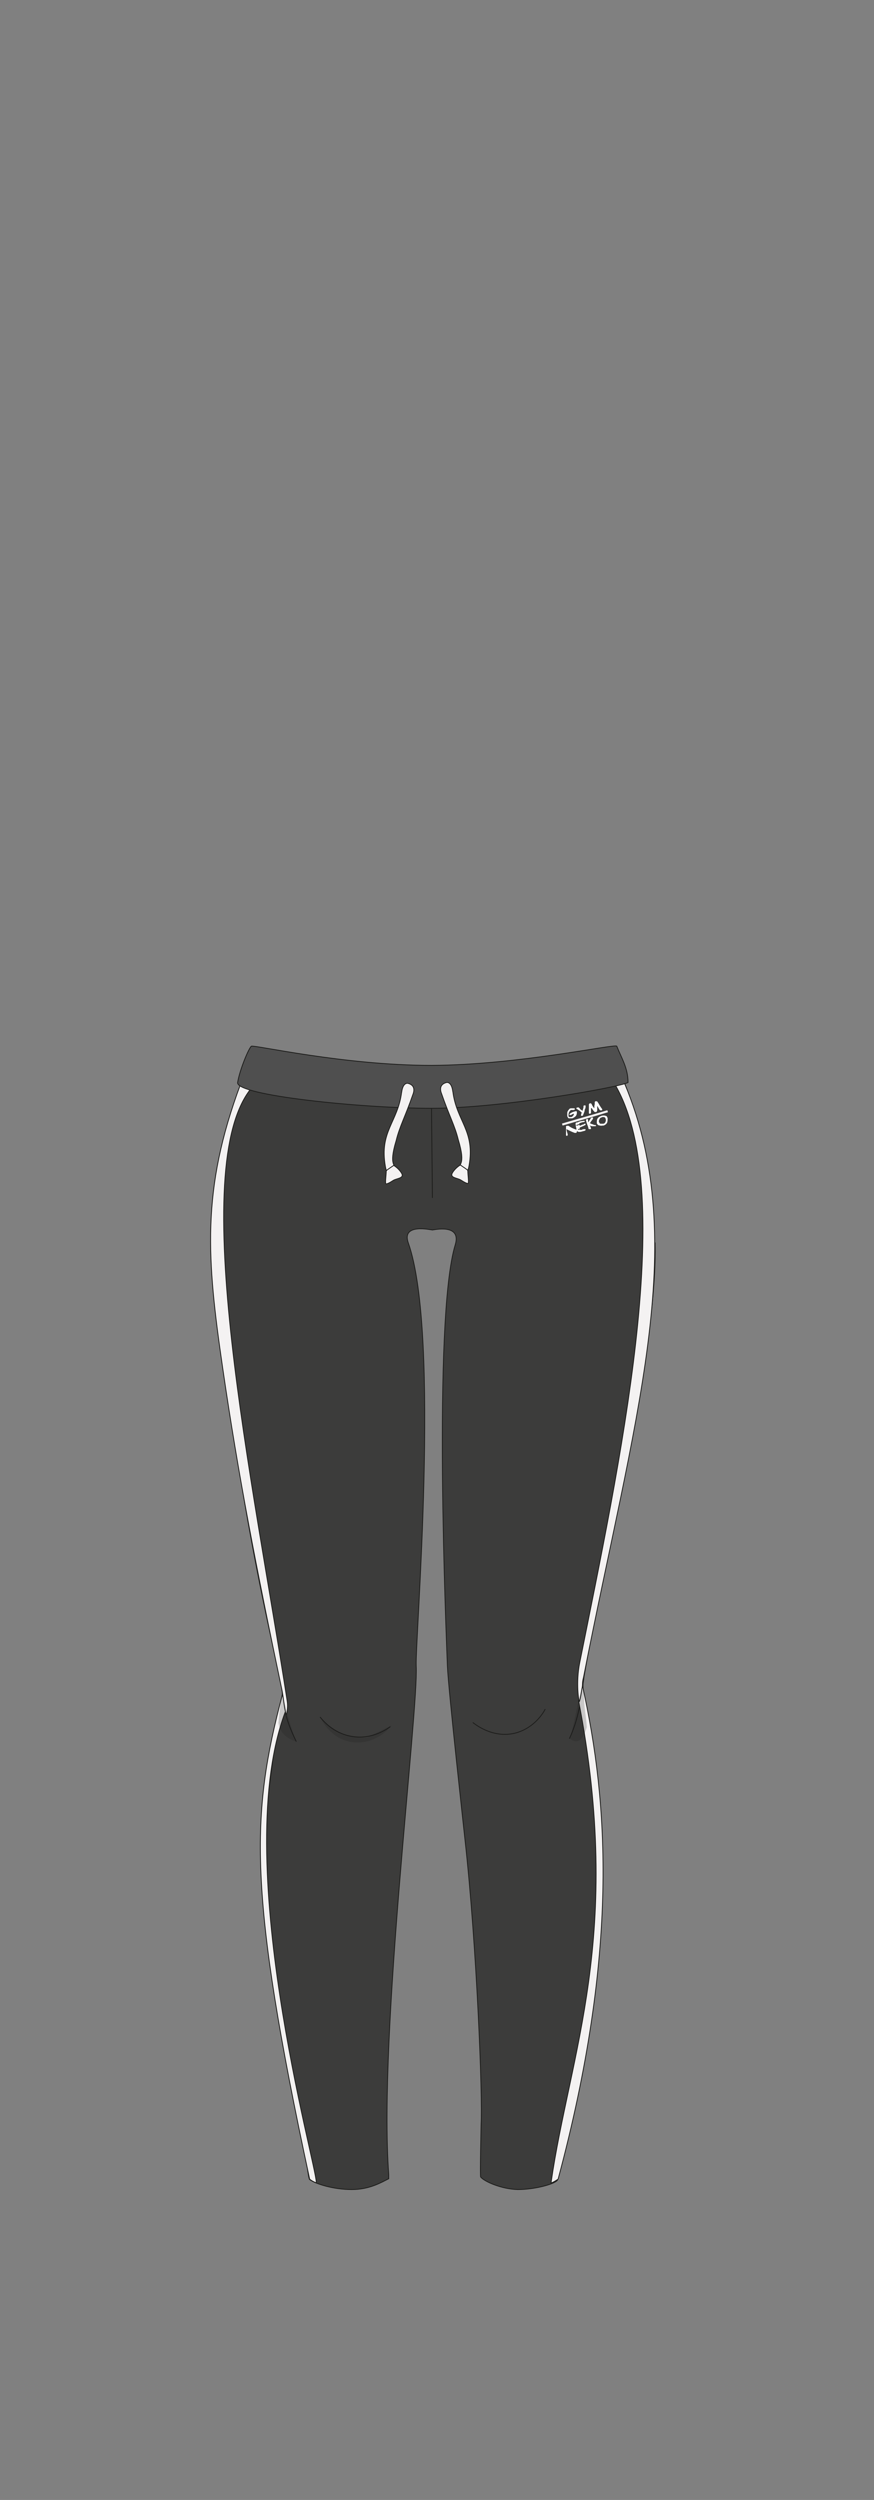 <?xml version="1.0" encoding="UTF-8"?>
<svg xmlns="http://www.w3.org/2000/svg" version="1.1" viewBox="0 0 210 600">
  <rect x="0" y="0" width="210" height="600" fill="#808080" stroke="none"/>
  <defs>
    <style>
      .cls-1 {
        isolation: isolate;
      }

      .cls-2 {
        fill: #df3130;
      }

      .cls-2, .cls-3, .cls-4, .cls-5, .cls-6, .cls-7 {
        stroke-miterlimit: 10;
      }

      .cls-2, .cls-3, .cls-4, .cls-6 {
        stroke: #1d1d1b;
      }

      .cls-2, .cls-3, .cls-4, .cls-6, .cls-7 {
        stroke-width: .2px;
      }

      .cls-3 {
        fill: #4f4f4f;
      }

      .cls-8 {
        fill: #1d1d1b;
        mix-blend-mode: darken;
        opacity: .2;
      }

      .cls-8, .cls-9 {
        stroke-width: 0px;
      }

      .cls-4 {
        fill: #f4f2f2;
      }

      .cls-5 {
        stroke: #f4f2f2;
        stroke-width: .5px;
      }

      .cls-5, .cls-7 {
        fill: none;
      }

      .cls-6 {
        fill: #3c3c3b;
      }

      .cls-7 {
        stroke: #3c3c3b;
      }

      .cls-9 {
        fill: #fff;
      }
    </style>
  </defs>
  <g class="cls-1">
    <g id="char_clothes" data-name="char clothes">
      <g id="bottoms">
        <g id="Sweat_Pants_Tight" data-name="Sweat Pants Tight">
          <g id="Black_White" data-name="Black/White">
            <g id="h3w3">
              <path class="cls-6" d="M157.3,298.3c-.4-17-4.5-31.4-7.1-38-1-2.5-3-2.8-5.7-2.4-9.2,1.3-29.8,5.4-40.7,5.5-.1,0-.2,0-.4,0-1.6-.5-14.6-4-40-4.1,0,0-.1,0-.2,0h0c-2.8-.4-4.8-1.8-5.4.9-2.2,9.4-5.3,22.5-5.3,39.2.2,45,15.5,106,15.5,106.1-2.5,16.8-4.7,31.3-5,44.9-.2,9.1,6.4,52.8,9.8,60,0,.1.1.3.1.4.2,1.7,1,11.9,1.5,12.3,1.5,1.1,5.8,2.4,10.1,2.4s7.1-1.7,8.9-2.6c0,0,0-.5,0-1-2.5-34,7.2-111.3,6.6-122.1-.3-5.8,5.9-79.4-1.9-101.5-1.7-4.8,5.5-3.1,5.8-3.1s7-1.6,5.5,3.5c-5.5,17.9-2.1,95.4-1.9,101.1.2,5.5,4.2,41.4,4.2,41.5,2.9,25.8,4.3,62.6,3.9,68.5,0,1.4-.3,12.4-.1,12.7.9,1.1,5,2.9,8.9,3,3.9,0,8.6-1.2,9.5-2.2.4-.4,1.5-11.4,1.6-12.3,0,0,0,0,0-.1,3-13.9,8.7-44.7,9.2-58.8.4-12-5.1-45.6-4.6-48.4,6.8-39.7,17.9-80.9,17.3-105.4Z"/>
              <line class="cls-6" x1="103.6" y1="258" x2="103.9" y2="287.5"/>
              <path class="cls-2" d="M82,512.3"/>
              <path class="cls-6" d="M67.7,405.1c.5,5.3,1.1,8,3.5,12.9"/>
              <path class="cls-6" d="M140.3,402.6c-.8,5.9-1.3,10-3.5,14.7"/>
              <path class="cls-6" d="M76.9,412.1c.6.7,3,3.8,7.4,4.6,5.1,1,8.9-1.9,9.5-2.3"/>
              <path class="cls-6" d="M113.6,413.4c.4.3,4.8,4,10.4,2.5,4.6-1.3,6.7-5.1,7-5.7"/>
              <path class="cls-4" d="M139,408.1c10.9,56.3-2.2,85-6.6,115.8,0,0,.4,0,1.7-.9,14.6-54.4,12.1-90.3,5.9-118.2"/>
              <path class="cls-4" d="M51.4,415.4"/>
              <path class="cls-4" d="M68.8,410.2c-14,35.6,7.5,110.1,7.2,113.7,0,0-.9-.3-1.6-.9-14.9-69.2-14.1-87.6-6.6-116.1"/>
              <path class="cls-4" d="M60.7,260.8c-16.4,18.8.3,95.5,8.3,147.4.3,1.8-.2,3.8-.3,3.2-.5-2.2-.5-3.2-.9-5.5-6.3-30-10.5-51.5-14.3-77.6s-5.2-42.6,4.3-68.1"/>
              <path class="cls-4" d="M148,260.7c14.9,26.3.7,91.4-8.7,138.3-1,4.9-.2,9.6-.1,9.4.3-.8.5-2.3.6-3,.3-1.2,0-1.3.4-2.8,12-61.4,25.9-104.3,9.9-142.5"/>
              <path class="cls-3" d="M148.2,251.1c-.1-.7-23.4,4.5-44.5,4.6-21.1,0-42.8-5-43.3-4.6-.6.4-2.8,5.6-3.3,8.7s29.8,6.2,46.6,6.2,45.4-5.1,47.2-6.2c0-3.5-1.6-5.9-2.7-8.7Z"/>
              <path class="cls-4" d="M96.5,262.2c.3-2.5,1.5-2.2,1.5-2.2,2,.5,1.4,2.2,1.2,2.7-1.8,5.2-3.2,7.7-4,11-2,6.6.2,5.5-.5,7.2s-1.7,1.3-2.1-.9c-1.5-8.5,3-10.6,3.9-17.9Z"/>
              <path class="cls-4" d="M93,284.1c-.6.3-.3-.9-.2-2.9,0-.3-.1-.2,1.8-1.5,0,0,1.2.7,1.9,1.9s-1.2,1.2-2,1.7c-.5.3-.9.6-1.5.8Z"/>
              <path class="cls-4" d="M108.8,262c-.3-2.5-1.5-2.2-1.5-2.2-2,.5-1.4,2.2-1.2,2.7,1.8,5.2,3.2,7.7,4,11,2,6.6-.2,5.5.5,7.2s1.7,1.3,2.1-.9c1.5-8.5-3-10.6-3.9-17.9Z"/>
              <path class="cls-4" d="M112.2,284c.6.3.3-.9.2-2.9,0-.3.1-.2-1.8-1.5,0,0-1.2.7-1.9,1.9s1.2,1.2,2,1.7c.5.3.9.6,1.5.8Z"/>
              <path class="cls-8" d="M136.9,417.3c1.7-5.8,2.8-15,3.4-10.9,0,3.6.5,5.2.7,8.1-1.5,5.4-4,2.8-4,2.8Z"/>
              <path class="cls-8" d="M71.2,418c-2.4-5.9-4.5-17-3.3-12.1-.6,3-.6,4-1,7.6.6,3.8,4.3,4.4,4.3,4.5Z"/>
              <path class="cls-8" d="M94.1,414.1c-2.6,3.3-6.8,4.8-10.6,3.8-4.5-1.2-6.4-5.4-6.6-5.9.8.9,2.1,2.3,4.1,3.4,3.1,1.7,6,1.7,7.3,1.6,1.9-1,3.8-1.9,5.8-2.9Z"/>
              <g id="Logo">
                <path class="cls-5" d="M146,266.7c-3.6,1.1-7.2,2.1-10.9,3.2"/>
                <g class="cls-1">
                  <path class="cls-9" d="M138.6,267.1c0,.3-.1.6-.3.8-.2.2-.5.4-.8.5-.3,0-.6,0-.8,0s-.3-.3-.4-.5c0-.2,0-.5,0-.8,0-.3.2-.6.4-.8.1-.2.3-.3.5-.3.1,0,.3,0,.5,0,.3,0,.4,0,.4.1,0,0,0,.1,0,.2,0,0,0,0-.2.1,0,0-.1,0-.3,0-.1,0-.3,0-.4,0-.1,0-.2.2-.4.4-.2.3-.2.7-.2,1,0,.2.1.3.2.3,0,0,.2,0,.4,0,.2,0,.3-.1.5-.3.1-.1.2-.3.2-.5-.3,0-.5.2-.7.3,0,0,0,0-.1,0,0,0-.1,0-.2,0,0,0,0,0-.1-.1,0-.1.2-.3.6-.5.2-.1.5-.2.9-.3,0,0,.1,0,.2,0,0,0,0,0,.1.1,0,0,0,.1,0,.2Z"/>
                  <path class="cls-9" d="M140.7,265.6c0,.1,0,.4-.2.7,0,.3-.1.6-.2.8-.1.3-.2.5-.2.5,0,.1-.1.2-.2.2,0,0-.1,0-.2,0,0,0-.1,0-.1-.1,0,0,0-.3.2-.7-.1,0-.3-.2-.5-.4-.2-.1-.4-.3-.8-.5,0,0,0,0,0,0,0,0,0-.1,0-.2,0,0,0,0,.2-.1,0,0,.2,0,.2,0h.2c0,.1.2.2.4.5.2.1.3.2.5.3,0-.2.1-.4.2-.8,0,0,0-.2,0-.3,0,0,0-.2.2-.2,0,0,.1,0,.2,0,0,0,.1,0,.1.1,0,0,0,.1,0,.2Z"/>
                  <path class="cls-9" d="M142,265.9c0,.2,0,.4,0,.8,0,.1,0,.2,0,.3,0,.1,0,.2-.2.3,0,0-.2,0-.2,0,0,0,0,0-.1-.1,0-.2,0-.4,0-.6,0-.4,0-.6,0-.6,0-.2,0-.3,0-.5,0-.2,0-.4,0-.5,0,0,.1-.1.2-.2.1,0,.2,0,.3,0,0,0,.2.2.3.5.1.2.3.5.5.7,0-.3,0-.7.1-1v-.4c0-.2.1-.3.3-.3.1,0,.3,0,.4.2,0,0,.1.2.2.3.2.4.4.7.6,1,.2.3.3.4.3.4,0,0,0,.1,0,.2,0,0,0,0-.2.1-.1,0-.3,0-.4-.1l-.2-.3c-.1-.2-.2-.4-.4-.7,0,.1,0,.4,0,.7v.3c0,.1,0,.2-.1.3,0,.1-.1.2-.2.2-.1,0-.2,0-.3,0l-.2-.2c-.2-.2-.3-.4-.5-.7Z"/>
                  <path class="cls-9" d="M138.6,271.4s0,.1,0,.2c0,.1,0,.2-.2.3,0,0-.2,0-.3,0-.6-.2-1.2-.5-2-.9,0,.2.1.4.1.5,0,0,0,.2.1.3,0,.1,0,.3.1.3,0,.3,0,.4-.1.5,0,0-.2,0-.2,0,0,0,0,0-.1-.1,0,0,0,0,0-.2,0,0,0-.1,0-.2,0,0,0-.1,0-.3,0-.1,0-.2,0-.3,0,0,0-.1,0-.3,0-.1,0-.2,0-.3,0,0,0-.1,0-.2,0-.1,0-.2,0-.2,0,0,0-.1,0-.2,0,0,.1-.1.2-.1,0,0,.2,0,.4,0,.7.5,1.4.8,2.1,1,0,0,0-.1,0-.2-.1-.5-.2-.8-.3-.9,0,0,0,0,0-.1,0,0,0-.1,0-.2,0-.1,0-.2.2-.3.2,0,.4.2.5.6,0,0,0,0,0,.2.1.5.2.8.3.9Z"/>
                  <path class="cls-9" d="M140.4,269.3s0,0,0,0c-.2,0-.4,0-.6.1,0,0-.2,0-.3.1-.1,0-.2,0-.3.1,0,.1,0,.3.1.6,0,0,.3-.1.7-.3.2,0,.4-.1.4-.2,0,0,.1,0,.2,0s.1,0,.1.1c0,.1,0,.2-.2.3,0,0-.2,0-.4.2-.2,0-.4.2-.8.3,0,.1,0,.2,0,.3,0,.2,0,.3.1.3,0,0,0,0,.2,0,0,0,.2,0,.3-.1s.3,0,.3-.1c0,0,0,0,.1,0s0,0,.1,0c0,0,.1,0,.2,0,0,0,.1,0,.1.1,0,.1,0,.2-.2.3-.1,0-.4.1-.8.2-.4.1-.7.1-.8,0-.2,0-.3-.2-.4-.5,0-.1,0-.3-.1-.6s0-.5-.1-.6c0,0,0,0,0-.1,0,0,0-.1,0-.1,0-.1,0-.2.2-.3,0,0,.1,0,.2,0,.1,0,.3-.1.4-.2.1,0,.2,0,.4-.1.3,0,.6-.1.8-.1.1,0,.2,0,.2.1,0,0,0,0,0,.1,0,0,0,0-.2.1Z"/>
                  <path class="cls-9" d="M141.8,270.2l.2.6s0,0,0,.1c0,0,0,.1-.2.1,0,0-.2,0-.3,0,0,0,0,0-.1-.1,0-.2-.1-.5-.3-1s-.2-.7-.3-1c0,0,0-.1,0-.2,0,0,0,0,.2-.1s.1,0,.2,0c0,0,0,0,.1.1,0,0,0,.2,0,.3,0,.2,0,.3,0,.4,0,0,.3-.4.7-1.1,0,0,.1-.1.2-.1,0,0,.1,0,.2,0,0,0,.1,0,.1.1,0,0,0,.3-.3.6-.2.2-.3.5-.5.7.2,0,.3.1.5.2.2,0,.4.1.5.2,0,0,.1,0,.2,0,.1,0,.2,0,.3.1,0,0,0,0,0,.1,0,0,0,.1-.2.1-.2,0-.4,0-.8,0,0,0-.3-.1-.7-.3Z"/>
                  <path class="cls-9" d="M145,270.1c-.4.1-.7.1-1,0-.3,0-.5-.3-.6-.5,0-.3,0-.7.1-1,.2-.4.5-.6,1-.8.4-.1.8-.1,1,0,.3,0,.4.3.5.6,0,.3,0,.6-.1,1-.2.4-.5.6-1,.8ZM144.6,268.2c-.3,0-.5.2-.6.5-.1.2-.2.5,0,.7,0,.2.2.3.3.3.2,0,.4,0,.6,0,.3,0,.5-.2.6-.5.1-.2.1-.5,0-.7,0-.2-.2-.3-.3-.4-.1,0-.3,0-.6,0Z"/>
                </g>
                <path class="cls-7" d="M139.6,269.8c-.4,0-.7.2-1.1.3"/>
                <path class="cls-7" d="M140.3,270.7l-1.4.4"/>
              </g>
            </g>
          </g>
        </g>
      </g>
    </g>
  </g>
</svg>